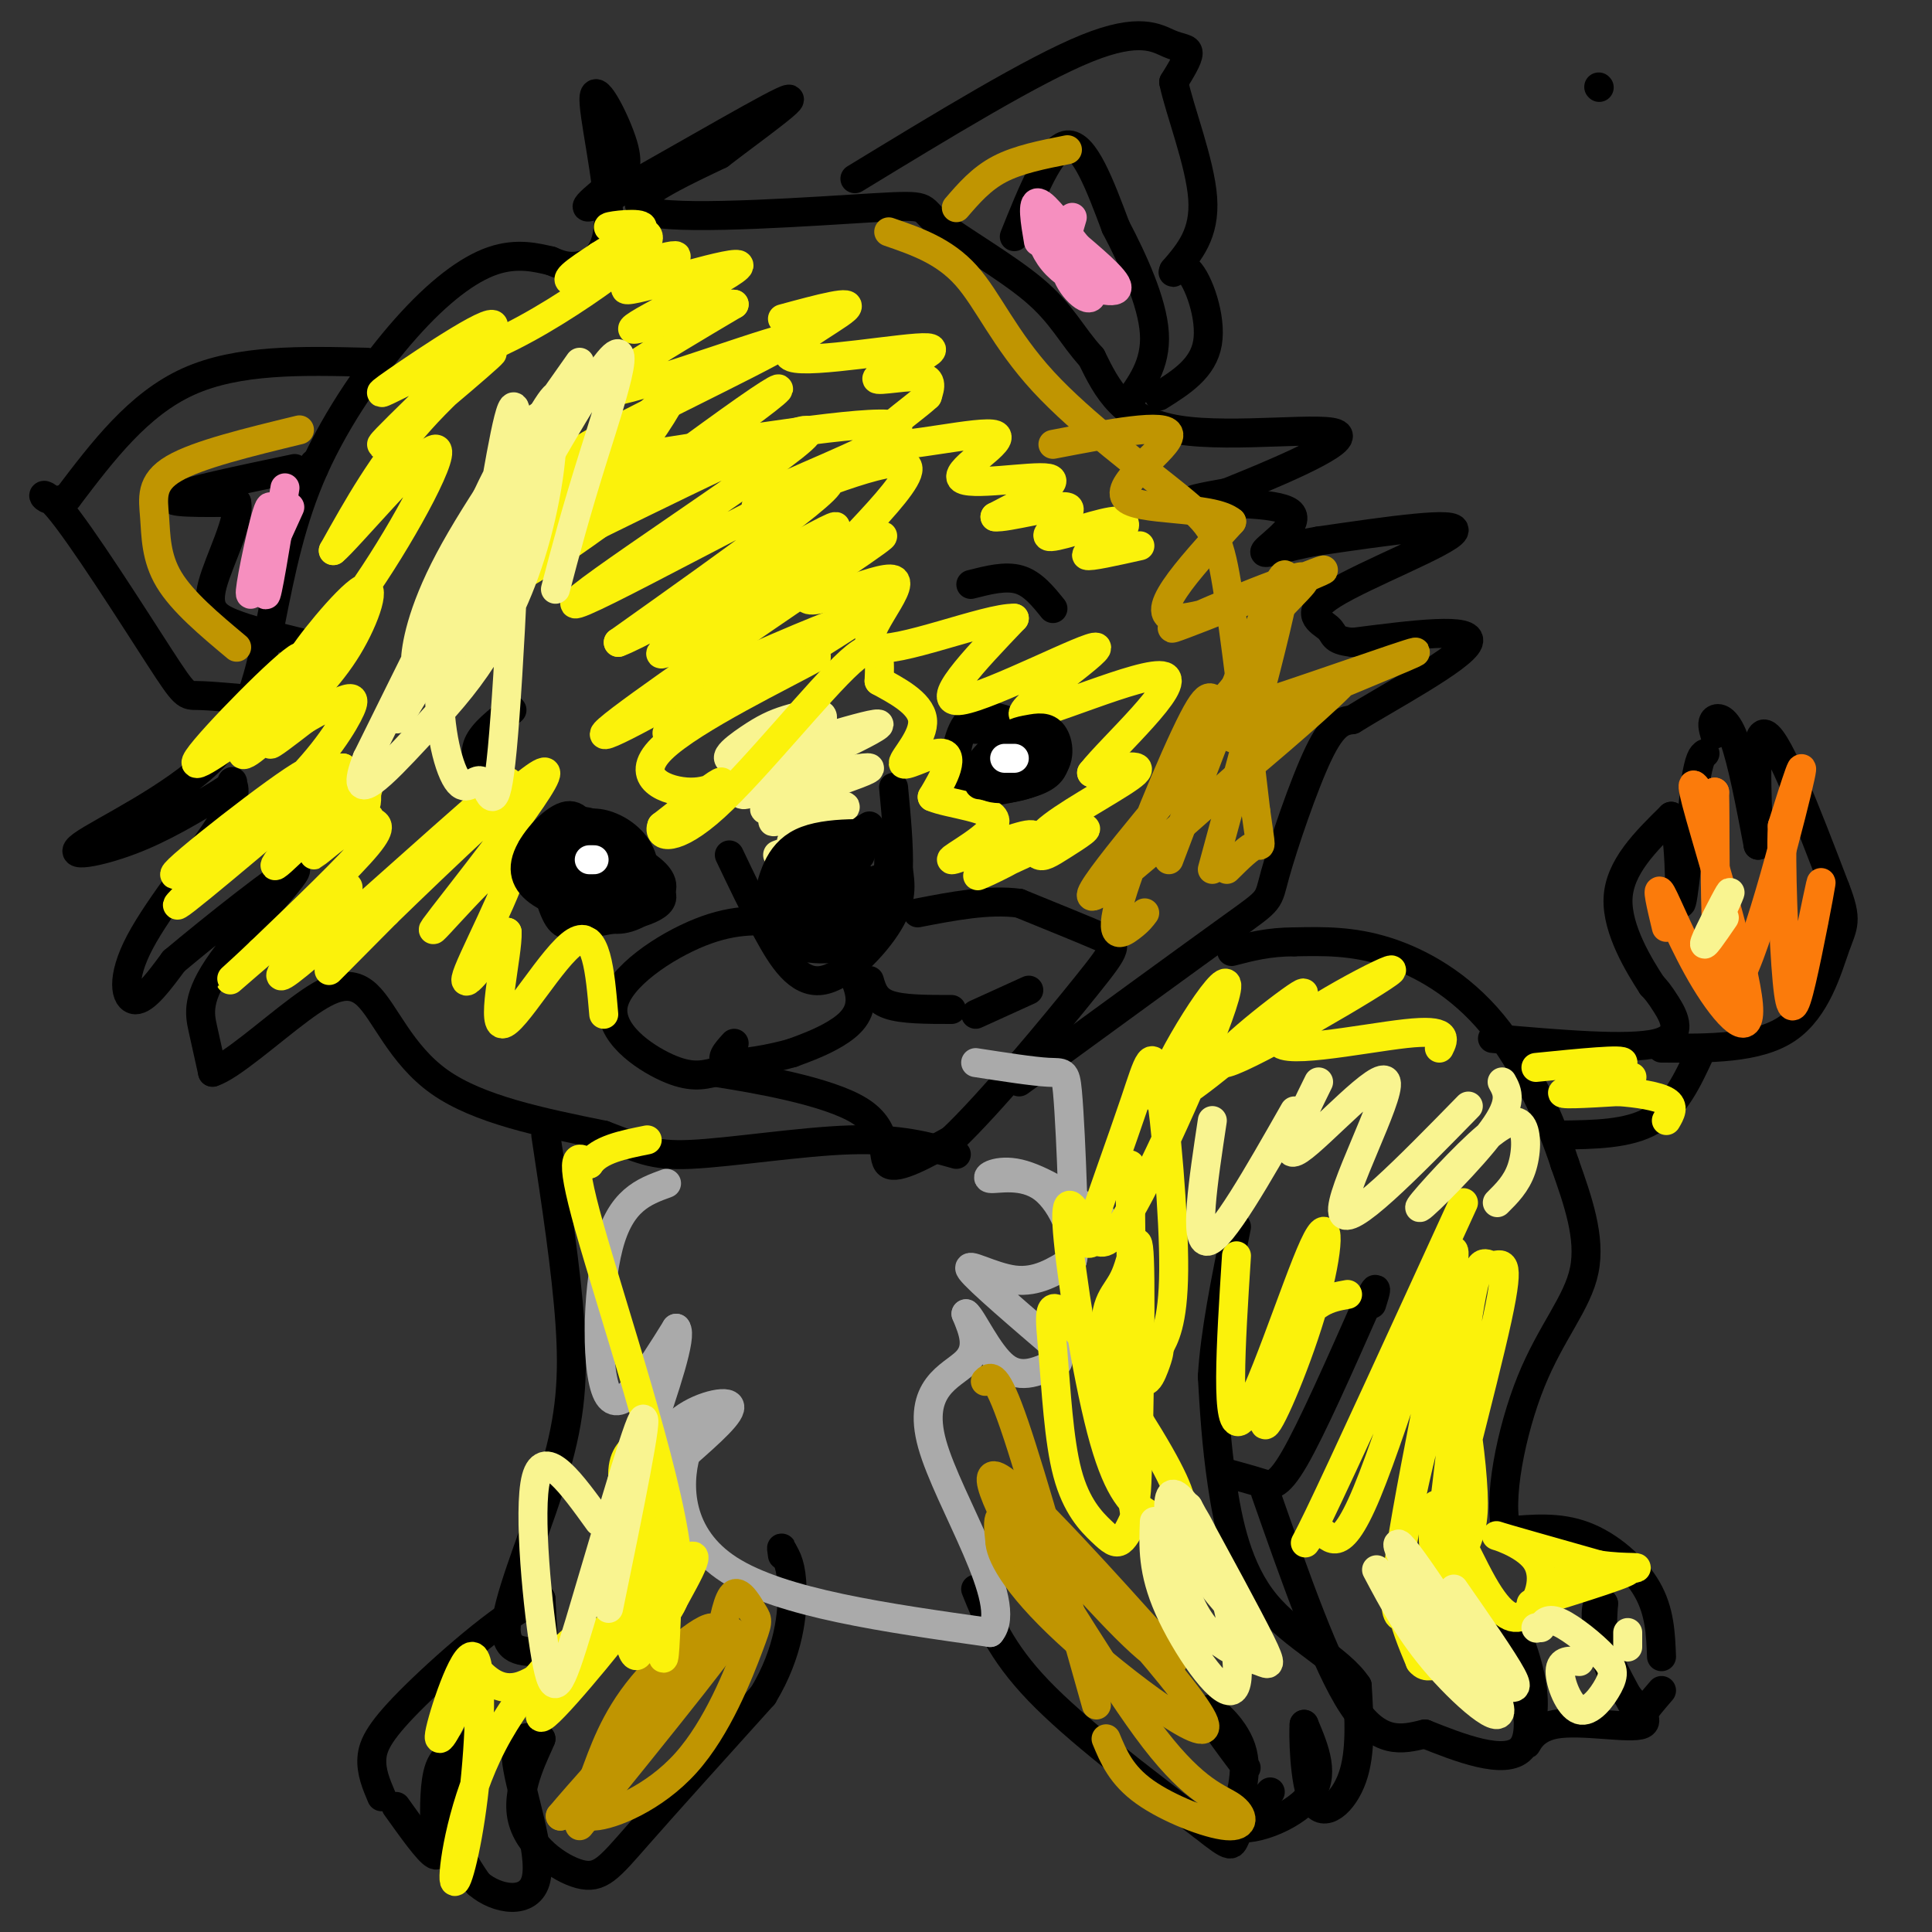 <svg viewBox='0 0 400 400' version='1.1' xmlns='http://www.w3.org/2000/svg' xmlns:xlink='http://www.w3.org/1999/xlink'><rect x="0" y="0" width="400" height="400" fill="#333333" stroke="none"/><g fill='none' stroke='#F9F490' stroke-width='6' stroke-linecap='round' stroke-linejoin='round'><path d='M161,177c5.474,-2.045 10.947,-4.089 10,-4c-0.947,0.089 -8.316,2.313 -7,1c1.316,-1.313 11.316,-6.161 11,-7c-0.316,-0.839 -10.947,2.332 -14,3c-3.053,0.668 1.474,-1.166 6,-3'/><path d='M167,167c2.739,-0.905 6.587,-1.669 3,-1c-3.587,0.669 -14.607,2.770 -11,1c3.607,-1.770 21.843,-7.413 21,-8c-0.843,-0.587 -20.765,3.880 -24,4c-3.235,0.120 10.219,-4.109 14,-5c3.781,-0.891 -2.109,1.554 -8,4'/><path d='M162,162c-4.607,1.761 -12.123,4.165 -6,1c6.123,-3.165 25.885,-11.898 26,-13c0.115,-1.102 -19.417,5.429 -27,7c-7.583,1.571 -3.218,-1.816 0,-4c3.218,-2.184 5.290,-3.165 8,-4c2.710,-0.835 6.060,-1.524 7,-1c0.940,0.524 -0.530,2.262 -2,4'/></g>
<g fill='none' stroke='#000000' stroke-width='6' stroke-linecap='round' stroke-linejoin='round'><path d='M151,177c2.542,5.339 5.083,10.679 8,16c2.917,5.321 6.208,10.625 11,10c4.792,-0.625 11.083,-7.179 14,-12c2.917,-4.821 2.458,-7.911 2,-11'/><path d='M186,180c0.167,-4.667 -0.417,-10.833 -1,-17'/><path d='M159,186c1.222,-4.956 2.444,-9.911 8,-12c5.556,-2.089 15.444,-1.311 18,-1c2.556,0.311 -2.222,0.156 -7,0'/><path d='M178,173c-0.833,-0.333 0.583,-1.167 2,-2'/><path d='M178,176c-8.952,4.429 -17.905,8.857 -16,8c1.905,-0.857 14.667,-7.000 16,-7c1.333,0.000 -8.762,6.143 -10,8c-1.238,1.857 6.381,-0.571 14,-3'/><path d='M182,182c-1.629,1.548 -12.702,6.918 -14,8c-1.298,1.082 7.178,-2.122 7,-1c-0.178,1.122 -9.009,6.571 -8,7c1.009,0.429 11.860,-4.163 14,-5c2.140,-0.837 -4.430,2.082 -11,5'/><path d='M170,196c-1.333,0.667 0.833,-0.167 3,-1'/><path d='M170,191c3.733,5.533 7.467,11.067 8,15c0.533,3.933 -2.133,6.267 -5,8c-2.867,1.733 -5.933,2.867 -9,4'/><path d='M164,218c-4.333,1.244 -10.667,2.356 -13,2c-2.333,-0.356 -0.667,-2.178 1,-4'/><path d='M180,203c0.583,2.000 1.167,4.000 4,5c2.833,1.000 7.917,1.000 13,1'/><path d='M202,210c0.000,0.000 11.000,-5.000 11,-5'/><path d='M163,191c-5.304,-0.470 -10.607,-0.940 -18,2c-7.393,2.940 -16.875,9.292 -18,15c-1.125,5.708 6.107,10.774 11,13c4.893,2.226 7.446,1.613 10,1'/><path d='M148,222c8.131,1.250 23.458,3.875 30,8c6.542,4.125 4.298,9.750 6,11c1.702,1.250 7.351,-1.875 13,-5'/><path d='M197,236c7.964,-7.500 21.375,-23.750 28,-32c6.625,-8.250 6.464,-8.500 3,-10c-3.464,-1.500 -10.232,-4.250 -17,-7'/><path d='M211,187c-6.333,-0.833 -13.667,0.583 -21,2'/><path d='M208,149c-3.000,-0.888 -6.000,-1.776 -8,1c-2.000,2.776 -3.000,9.216 -1,12c2.000,2.784 7.000,1.911 11,1c4.000,-0.911 7.000,-1.861 8,-4c1.000,-2.139 -0.000,-5.468 -2,-7c-2.000,-1.532 -5.000,-1.266 -8,-1'/><path d='M208,151c-2.333,-0.167 -4.167,-0.083 -6,0'/><path d='M125,172c-1.289,-1.009 -2.578,-2.018 -5,-2c-2.422,0.018 -5.978,1.063 -7,5c-1.022,3.937 0.489,10.767 2,14c1.511,3.233 3.022,2.871 8,2c4.978,-0.871 13.422,-2.249 14,-5c0.578,-2.751 -6.711,-6.876 -14,-11'/><path d='M123,175c-2.667,-2.167 -2.333,-2.083 -2,-2'/><path d='M106,147c-3.000,2.333 -6.000,4.667 -7,7c-1.000,2.333 0.000,4.667 1,7'/><path d='M201,121c3.583,-0.917 7.167,-1.833 10,-1c2.833,0.833 4.917,3.417 7,6'/><path d='M211,224c17.804,-12.982 35.607,-25.964 44,-32c8.393,-6.036 7.375,-5.125 9,-11c1.625,-5.875 5.893,-18.536 9,-25c3.107,-6.464 5.054,-6.732 7,-7'/><path d='M280,149c7.489,-4.644 22.711,-12.756 24,-16c1.289,-3.244 -11.356,-1.622 -24,0'/><path d='M280,133c-4.418,-0.469 -3.463,-1.641 -5,-3c-1.537,-1.359 -5.568,-2.904 1,-7c6.568,-4.096 23.734,-10.742 25,-13c1.266,-2.258 -13.367,-0.129 -28,2'/><path d='M273,112c-7.448,1.222 -12.069,3.276 -11,2c1.069,-1.276 7.826,-5.882 5,-8c-2.826,-2.118 -15.236,-1.748 -19,-2c-3.764,-0.252 1.118,-1.126 6,-2'/><path d='M254,102c7.881,-3.143 24.583,-10.000 23,-12c-1.583,-2.000 -21.452,0.857 -33,-1c-11.548,-1.857 -14.774,-8.429 -18,-15'/><path d='M226,74c-4.291,-4.705 -6.020,-8.968 -12,-14c-5.980,-5.032 -16.211,-10.833 -20,-14c-3.789,-3.167 -1.135,-3.699 -13,-3c-11.865,0.699 -38.247,2.628 -46,1c-7.753,-1.628 3.124,-6.814 14,-12'/><path d='M149,32c7.274,-5.583 18.458,-13.542 13,-11c-5.458,2.542 -27.560,15.583 -36,20c-8.440,4.417 -3.220,0.208 2,-4'/><path d='M128,37c0.969,-1.235 2.392,-2.323 1,-7c-1.392,-4.677 -5.600,-12.944 -6,-10c-0.400,2.944 3.008,17.100 3,25c-0.008,7.900 -3.431,9.543 -6,10c-2.569,0.457 -4.285,-0.271 -6,-1'/><path d='M114,54c-2.829,-0.643 -6.903,-1.750 -12,0c-5.097,1.750 -11.219,6.356 -18,14c-6.781,7.644 -14.223,18.327 -19,29c-4.777,10.673 -6.888,21.337 -9,32'/><path d='M56,129c-2.375,10.217 -3.812,19.759 -12,28c-8.188,8.241 -23.128,15.180 -27,18c-3.872,2.820 3.322,1.520 10,-1c6.678,-2.520 12.839,-6.260 19,-10'/><path d='M46,164c3.249,-2.138 1.871,-2.482 2,-2c0.129,0.482 1.767,1.789 -2,8c-3.767,6.211 -12.937,17.326 -17,25c-4.063,7.674 -3.018,11.907 -1,12c2.018,0.093 5.009,-3.953 8,-8'/><path d='M36,199c7.738,-6.498 23.085,-18.742 25,-19c1.915,-0.258 -9.600,11.469 -15,19c-5.400,7.531 -4.686,10.866 -4,14c0.686,3.134 1.343,6.067 2,9'/><path d='M44,222c3.668,-1.118 11.839,-8.413 18,-13c6.161,-4.587 10.313,-6.466 14,-3c3.687,3.466 6.911,12.276 15,18c8.089,5.724 21.045,8.362 34,11'/><path d='M125,235c7.631,2.821 9.708,4.375 18,4c8.292,-0.375 22.798,-2.679 33,-3c10.202,-0.321 16.101,1.339 22,3'/><path d='M76,75c-13.333,-0.333 -26.667,-0.667 -37,4c-10.333,4.667 -17.667,14.333 -25,24'/><path d='M14,103c-5.507,2.411 -6.775,-3.560 -2,2c4.775,5.560 15.593,22.651 21,31c5.407,8.349 5.402,7.957 8,8c2.598,0.043 7.799,0.522 13,1'/><path d='M65,96c0.000,0.000 0.000,1.000 0,1'/><path d='M61,97c-11.500,2.417 -23.000,4.833 -25,6c-2.000,1.167 5.500,1.083 13,1'/><path d='M49,104c0.810,3.571 -3.667,12.000 -5,17c-1.333,5.000 0.476,6.571 4,8c3.524,1.429 8.762,2.714 14,4'/><path d='M177,37c18.500,-11.274 37.000,-22.548 48,-27c11.000,-4.452 14.500,-2.083 17,-1c2.500,1.083 4.000,0.881 4,2c-0.000,1.119 -1.500,3.560 -3,6'/><path d='M243,17c1.133,5.600 5.467,16.600 6,24c0.533,7.400 -2.733,11.200 -6,15'/><path d='M243,56c-0.607,1.560 0.875,-2.042 3,0c2.125,2.042 4.893,9.726 4,15c-0.893,5.274 -5.446,8.137 -10,11'/><path d='M210,49c3.750,-9.333 7.500,-18.667 11,-19c3.500,-0.333 6.750,8.333 10,17'/><path d='M231,47c3.600,6.867 7.600,15.533 8,22c0.400,6.467 -2.800,10.733 -6,15'/><path d='M113,235c2.119,13.970 4.238,27.940 5,39c0.762,11.060 0.167,19.208 -3,30c-3.167,10.792 -8.905,24.226 -10,31c-1.095,6.774 2.452,6.887 6,7'/><path d='M111,342c2.380,1.022 5.329,0.078 7,1c1.671,0.922 2.065,3.710 1,5c-1.065,1.290 -3.590,1.083 -5,-2c-1.410,-3.083 -1.705,-9.041 -2,-15'/><path d='M112,331c-5.631,1.524 -18.708,12.833 -26,20c-7.292,7.167 -8.798,10.190 -9,13c-0.202,2.810 0.899,5.405 2,8'/><path d='M82,374c3.333,4.667 6.667,9.333 8,10c1.333,0.667 0.667,-2.667 0,-6'/><path d='M90,378c-0.044,-3.422 -0.156,-8.978 1,-12c1.156,-3.022 3.578,-3.511 6,-4'/><path d='M97,362c1.738,-2.143 3.083,-5.500 2,-3c-1.083,2.500 -4.595,10.857 -5,17c-0.405,6.143 2.298,10.071 5,14'/><path d='M99,390c3.786,3.310 10.750,4.583 12,-1c1.250,-5.583 -3.214,-18.024 -4,-24c-0.786,-5.976 2.107,-5.488 5,-5'/><path d='M112,360c-0.751,2.088 -5.129,9.807 -4,16c1.129,6.193 7.766,10.860 12,12c4.234,1.140 6.067,-1.246 12,-8c5.933,-6.754 15.967,-17.877 26,-29'/><path d='M158,351c5.467,-9.044 6.133,-17.156 6,-22c-0.133,-4.844 -1.067,-6.422 -2,-8'/><path d='M162,321c-0.333,-1.167 -0.167,-0.083 0,1'/><path d='M202,329c2.583,6.417 5.167,12.833 13,21c7.833,8.167 20.917,18.083 34,28'/><path d='M249,378c6.533,5.200 5.867,4.200 7,2c1.133,-2.200 4.067,-5.600 7,-9'/><path d='M258,366c-4.200,-5.600 -8.400,-11.200 -8,-12c0.400,-0.800 5.400,3.200 7,8c1.600,4.800 -0.200,10.400 -2,16'/><path d='M255,378c3.289,1.822 12.511,-1.622 16,-6c3.489,-4.378 1.244,-9.689 -1,-15'/><path d='M270,357c-0.167,1.369 -0.083,12.292 2,16c2.083,3.708 6.167,0.202 8,-5c1.833,-5.202 1.417,-12.101 1,-19'/><path d='M281,349c-3.631,-5.560 -13.208,-9.958 -19,-17c-5.792,-7.042 -7.798,-16.726 -9,-25c-1.202,-8.274 -1.601,-15.137 -2,-22'/><path d='M251,285c0.500,-8.833 2.750,-19.917 5,-31'/><path d='M254,305c2.511,0.689 5.022,1.378 7,2c1.978,0.622 3.422,1.178 7,-5c3.578,-6.178 9.289,-19.089 15,-32'/><path d='M283,270c2.667,-5.333 1.833,-2.667 1,0'/><path d='M262,309c6.250,17.833 12.500,35.667 18,44c5.500,8.333 10.250,7.167 15,6'/><path d='M295,359c6.911,2.756 16.689,6.644 20,3c3.311,-3.644 0.156,-14.822 -3,-26'/><path d='M312,336c0.689,-1.956 3.911,6.156 5,12c1.089,5.844 0.044,9.422 -1,13'/><path d='M316,361c0.024,0.994 0.584,-3.022 6,-4c5.416,-0.978 15.689,1.083 18,0c2.311,-1.083 -3.340,-5.309 -6,-10c-2.660,-4.691 -2.330,-9.845 -2,-15'/><path d='M332,332c-0.941,-1.823 -2.293,1.120 -1,6c1.293,4.880 5.233,11.699 7,15c1.767,3.301 1.362,3.086 2,2c0.638,-1.086 2.319,-3.043 4,-5'/><path d='M344,343c-0.178,-4.711 -0.356,-9.422 -3,-14c-2.644,-4.578 -7.756,-9.022 -13,-11c-5.244,-1.978 -10.622,-1.489 -16,-1'/><path d='M312,317c-2.048,-6.060 0.833,-20.708 5,-31c4.167,-10.292 9.619,-16.226 11,-23c1.381,-6.774 -1.310,-14.387 -4,-22'/><path d='M324,241c-2.929,-9.095 -8.250,-20.833 -15,-29c-6.750,-8.167 -14.929,-12.762 -22,-15c-7.071,-2.238 -13.036,-2.119 -19,-2'/><path d='M268,195c-5.333,0.000 -9.167,1.000 -13,2'/><path d='M309,215c14.067,1.222 28.133,2.444 34,1c5.867,-1.444 3.533,-5.556 2,-8c-1.533,-2.444 -2.267,-3.222 -3,-4'/><path d='M342,204c-2.511,-3.867 -7.289,-11.533 -7,-18c0.289,-6.467 5.644,-11.733 11,-17'/><path d='M346,169c2.022,2.467 1.578,17.133 2,18c0.422,0.867 1.711,-12.067 3,-25'/><path d='M351,162c0.833,-5.167 1.417,-5.583 2,-6'/><path d='M355,152c-0.333,-1.222 -0.667,-2.444 0,-3c0.667,-0.556 2.333,-0.444 4,4c1.667,4.444 3.333,13.222 5,22'/><path d='M364,175c0.333,-3.111 -1.333,-21.889 1,-23c2.333,-1.111 8.667,15.444 15,32'/><path d='M380,184c2.607,6.702 1.625,7.458 0,12c-1.625,4.542 -3.893,12.869 -10,17c-6.107,4.131 -16.054,4.065 -26,4'/><path d='M352,218c-2.583,5.583 -5.167,11.167 -10,14c-4.833,2.833 -11.917,2.917 -19,3'/></g>
<g fill='none' stroke='#AAAAAA' stroke-width='6' stroke-linecap='round' stroke-linejoin='round'><path d='M138,245c-4.756,1.733 -9.511,3.467 -12,13c-2.489,9.533 -2.711,26.867 0,31c2.711,4.133 8.356,-4.933 14,-14'/><path d='M140,275c1.333,1.500 -2.333,12.250 -6,23'/><path d='M133,305c-0.321,1.209 -0.641,2.418 0,3c0.641,0.582 2.244,0.537 3,-2c0.756,-2.537 0.665,-7.568 4,-11c3.335,-3.432 10.096,-5.266 11,-4c0.904,1.266 -4.048,5.633 -9,10'/><path d='M142,301c-1.800,6.311 -1.800,17.089 9,24c10.800,6.911 32.400,9.956 54,13'/><path d='M205,338c5.226,-5.917 -8.708,-27.208 -12,-39c-3.292,-11.792 4.060,-14.083 7,-17c2.940,-2.917 1.470,-6.458 0,-10'/><path d='M200,272c1.289,0.933 4.511,8.267 8,11c3.489,2.733 7.244,0.867 11,-1'/><path d='M220,280c-8.756,-7.489 -17.511,-14.978 -19,-17c-1.489,-2.022 4.289,1.422 9,2c4.711,0.578 8.356,-1.711 12,-4'/><path d='M222,261c1.206,-3.939 -1.780,-11.788 -6,-15c-4.220,-3.212 -9.675,-1.788 -11,-2c-1.325,-0.212 1.478,-2.061 6,-1c4.522,1.061 10.761,5.030 17,9'/><path d='M228,252c1.833,1.524 -2.083,0.834 -4,0c-1.917,-0.834 -1.833,-1.811 -2,-7c-0.167,-5.189 -0.583,-14.589 -1,-19c-0.417,-4.411 -0.833,-3.832 -4,-4c-3.167,-0.168 -9.083,-1.084 -15,-2'/></g>
<g fill='none' stroke='#FBF20B' stroke-width='6' stroke-linecap='round' stroke-linejoin='round'><path d='M121,97c-10.652,12.220 -21.304,24.439 -21,26c0.304,1.561 11.565,-7.538 20,-16c8.435,-8.462 14.044,-16.289 17,-21c2.956,-4.711 3.257,-6.307 -6,3c-9.257,9.307 -28.074,29.516 -26,31c2.074,1.484 25.037,-15.758 48,-33'/><path d='M153,87c9.822,-7.089 10.378,-8.311 4,-4c-6.378,4.311 -19.689,14.156 -33,24'/><path d='M123,109c25.256,-12.393 50.512,-24.786 43,-18c-7.512,6.786 -47.792,32.750 -47,34c0.792,1.250 42.655,-22.214 51,-25c8.345,-2.786 -16.827,15.107 -42,33'/><path d='M128,133c6.463,-2.217 43.621,-24.260 45,-24c1.379,0.260 -33.020,22.824 -36,26c-2.980,3.176 25.459,-13.035 38,-20c12.541,-6.965 9.184,-4.683 -5,5c-14.184,9.683 -39.195,26.767 -44,31c-4.805,4.233 10.598,-4.383 26,-13'/><path d='M152,138c11.548,-5.243 27.419,-11.849 23,-9c-4.419,2.849 -29.129,15.153 -26,13c3.129,-2.153 34.096,-18.763 33,-17c-1.096,1.763 -34.257,21.898 -42,26c-7.743,4.102 9.930,-7.828 19,-13c9.070,-5.172 9.535,-3.586 10,-2'/><path d='M169,136c-5.930,3.388 -25.754,12.856 -32,19c-6.246,6.144 1.088,8.962 6,9c4.912,0.038 7.404,-2.703 6,-2c-1.404,0.703 -6.702,4.852 -12,9'/><path d='M137,171c-0.964,2.321 2.625,3.625 11,-4c8.375,-7.625 21.536,-24.179 28,-30c6.464,-5.821 6.232,-0.911 6,4'/><path d='M182,141c3.312,1.844 8.592,4.456 9,8c0.408,3.544 -4.056,8.022 -4,9c0.056,0.978 4.630,-1.544 7,-2c2.370,-0.456 2.534,1.156 2,3c-0.534,1.844 -1.767,3.922 -3,6'/><path d='M193,165c3.268,1.483 12.938,2.191 13,5c0.062,2.809 -9.483,7.718 -9,8c0.483,0.282 10.995,-4.062 15,-5c4.005,-0.938 1.502,1.531 -1,4'/><path d='M211,177c-3.210,2.107 -10.734,5.376 -8,4c2.734,-1.376 15.727,-7.397 20,-9c4.273,-1.603 -0.173,1.211 -3,3c-2.827,1.789 -4.036,2.552 -5,2c-0.964,-0.552 -1.683,-2.418 3,-6c4.683,-3.582 14.766,-8.881 17,-11c2.234,-2.119 -3.383,-1.060 -9,0'/><path d='M226,160c4.138,-5.304 18.982,-18.565 15,-20c-3.982,-1.435 -26.789,8.956 -29,8c-2.211,-0.956 16.174,-13.257 15,-14c-1.174,-0.743 -21.907,10.074 -28,11c-6.093,0.926 2.453,-8.037 11,-17'/><path d='M210,128c-5.527,-0.250 -24.843,7.623 -29,6c-4.157,-1.623 6.845,-12.744 4,-14c-2.845,-1.256 -19.536,7.354 -18,3c1.536,-4.354 21.298,-21.672 21,-26c-0.298,-4.328 -20.657,4.335 -28,7c-7.343,2.665 -1.672,-0.667 4,-4'/><path d='M164,100c8.009,-3.642 26.030,-10.746 21,-12c-5.030,-1.254 -33.113,3.341 -50,6c-16.887,2.659 -22.578,3.383 -11,-3c11.578,-6.383 40.425,-19.872 40,-21c-0.425,-1.128 -30.121,10.106 -37,11c-6.879,0.894 9.061,-8.553 25,-18'/><path d='M152,63c-2.665,-0.745 -21.829,6.394 -21,5c0.829,-1.394 21.650,-11.321 22,-13c0.350,-1.679 -19.772,4.890 -23,5c-3.228,0.110 10.439,-6.240 10,-7c-0.439,-0.760 -14.982,4.068 -20,5c-5.018,0.932 -0.509,-2.034 4,-5'/><path d='M124,53c3.190,-2.129 9.166,-4.950 9,-6c-0.166,-1.050 -6.473,-0.328 -7,0c-0.527,0.328 4.725,0.263 7,1c2.275,0.737 1.574,2.275 -3,6c-4.574,3.725 -13.021,9.636 -21,14c-7.979,4.364 -15.489,7.182 -23,10'/><path d='M86,78c-6.160,2.918 -10.058,5.214 -4,1c6.058,-4.214 22.074,-14.939 20,-11c-2.074,3.939 -22.236,22.540 -23,24c-0.764,1.460 17.871,-14.222 22,-18c4.129,-3.778 -6.249,4.349 -14,13c-7.751,8.651 -12.876,17.825 -18,27'/><path d='M69,114c2.537,-1.943 17.880,-20.302 21,-21c3.120,-0.698 -5.982,16.263 -14,28c-8.018,11.737 -14.953,18.249 -14,16c0.953,-2.249 9.795,-13.259 13,-15c3.205,-1.741 0.773,5.788 -3,12c-3.773,6.212 -8.886,11.106 -14,16'/><path d='M58,150c-4.811,4.845 -9.838,8.958 -7,4c2.838,-4.958 13.542,-18.987 11,-18c-2.542,0.987 -18.330,16.991 -21,21c-2.670,4.009 7.779,-3.977 14,-8c6.221,-4.023 8.213,-4.083 7,-2c-1.213,2.083 -5.632,6.309 -6,7c-0.368,0.691 3.316,-2.155 7,-5'/><path d='M63,149c2.699,-1.643 5.945,-3.249 8,-4c2.055,-0.751 2.918,-0.647 1,3c-1.918,3.647 -6.616,10.836 -16,19c-9.384,8.164 -23.453,17.302 -19,13c4.453,-4.302 27.430,-22.043 27,-20c-0.430,2.043 -24.266,23.869 -27,27c-2.734,3.131 15.633,-12.435 34,-28'/><path d='M71,159c1.162,1.098 -12.932,17.844 -14,20c-1.068,2.156 10.892,-10.279 16,-15c5.108,-4.721 3.365,-1.727 3,0c-0.365,1.727 0.647,2.188 -2,5c-2.647,2.812 -8.952,7.974 -9,8c-0.048,0.026 6.162,-5.086 9,-7c2.838,-1.914 2.302,-0.631 3,0c0.698,0.631 2.628,0.609 -1,5c-3.628,4.391 -12.814,13.196 -22,22'/><path d='M54,197c-5.788,5.542 -9.258,8.397 -3,3c6.258,-5.397 22.243,-19.046 21,-16c-1.243,3.046 -19.715,22.785 -12,17c7.715,-5.785 41.615,-37.096 45,-39c3.385,-1.904 -23.747,25.599 -33,35c-9.253,9.401 -0.626,0.701 8,-8'/><path d='M80,189c10.413,-10.101 32.445,-31.353 33,-29c0.555,2.353 -20.367,28.311 -23,32c-2.633,3.689 13.022,-14.891 16,-15c2.978,-0.109 -6.721,18.255 -9,24c-2.279,5.745 2.860,-1.127 8,-8'/><path d='M105,193c0.190,4.250 -3.333,18.875 -1,19c2.333,0.125 10.524,-14.250 15,-17c4.476,-2.750 5.238,6.125 6,15'/><path d='M162,66c7.687,-2.089 15.374,-4.178 13,-2c-2.374,2.178 -14.810,8.622 -11,10c3.810,1.378 23.867,-2.311 28,-2c4.133,0.311 -7.656,4.622 -10,6c-2.344,1.378 4.759,-0.178 8,0c3.241,0.178 2.621,2.089 2,4'/><path d='M192,82c-3.325,3.158 -12.637,9.053 -9,10c3.637,0.947 20.222,-3.056 23,-2c2.778,1.056 -8.252,7.169 -7,9c1.252,1.831 14.786,-0.620 18,0c3.214,0.620 -3.893,4.310 -11,8'/><path d='M206,107c2.136,0.364 12.977,-2.727 15,-2c2.023,0.727 -4.770,5.272 -4,6c0.770,0.728 9.103,-2.362 13,-3c3.897,-0.638 3.357,1.174 1,3c-2.357,1.826 -6.531,3.664 -6,4c0.531,0.336 5.765,-0.832 11,-2'/></g>
<g fill='none' stroke='#C09501' stroke-width='6' stroke-linecap='round' stroke-linejoin='round'><path d='M184,48c5.729,1.971 11.458,3.943 16,9c4.542,5.057 7.898,13.201 16,22c8.102,8.799 20.951,18.254 28,24c7.049,5.746 8.300,7.785 10,18c1.700,10.215 3.850,28.608 6,47'/><path d='M260,168c1.200,8.644 1.200,6.756 0,7c-1.200,0.244 -3.600,2.622 -6,5'/><path d='M251,180c8.250,-30.333 16.500,-60.667 15,-61c-1.500,-0.333 -12.750,29.333 -24,59'/><path d='M237,189c-0.616,0.838 -1.232,1.675 -3,3c-1.768,1.325 -4.688,3.137 -2,-6c2.688,-9.137 10.983,-29.222 15,-37c4.017,-7.778 3.757,-3.250 6,-3c2.243,0.250 6.988,-3.779 0,5c-6.988,8.779 -25.711,30.365 -27,34c-1.289,3.635 14.855,-10.683 31,-25'/><path d='M257,160c10.809,-9.043 22.332,-19.150 22,-20c-0.332,-0.850 -12.517,7.558 -19,11c-6.483,3.442 -7.262,1.917 3,-3c10.262,-4.917 31.565,-13.225 30,-13c-1.565,0.225 -25.998,8.984 -36,12c-10.002,3.016 -5.572,0.290 -2,-4c3.572,-4.290 6.286,-10.145 9,-16'/><path d='M264,127c4.169,-4.922 10.092,-9.228 3,-7c-7.092,2.228 -27.200,10.989 -24,10c3.200,-0.989 29.708,-11.728 31,-12c1.292,-0.272 -22.631,9.922 -30,10c-7.369,0.078 1.815,-9.961 11,-20'/><path d='M255,108c-4.095,-3.429 -19.833,-2.000 -22,-5c-2.167,-3.000 9.238,-10.429 9,-13c-0.238,-2.571 -12.119,-0.286 -24,2'/><path d='M62,89c-10.530,2.554 -21.060,5.107 -26,8c-4.940,2.893 -4.292,6.125 -4,10c0.292,3.875 0.226,8.393 3,13c2.774,4.607 8.387,9.304 14,14'/><path d='M198,43c2.583,-3.000 5.167,-6.000 9,-8c3.833,-2.000 8.917,-3.000 14,-4'/><path d='M204,286c1.083,-1.083 2.167,-2.167 6,9c3.833,11.167 10.417,34.583 17,58'/><path d='M229,360c1.561,3.761 3.121,7.522 8,11c4.879,3.478 13.075,6.672 17,7c3.925,0.328 3.578,-2.211 1,-4c-2.578,-1.789 -7.386,-2.828 -16,-14c-8.614,-11.172 -21.032,-32.478 -27,-41c-5.968,-8.522 -5.484,-4.261 -5,0'/><path d='M207,319c0.018,2.415 2.561,8.453 14,19c11.439,10.547 31.772,25.602 28,18c-3.772,-7.602 -31.650,-37.862 -37,-43c-5.350,-5.138 11.829,14.848 21,24c9.171,9.152 10.335,7.472 10,6c-0.335,-1.472 -2.167,-2.736 -4,-4'/><path d='M239,339c-8.178,-9.067 -26.622,-29.733 -32,-33c-5.378,-3.267 2.311,10.867 10,25'/><path d='M149,340c0.850,-4.636 1.699,-9.272 3,-10c1.301,-0.728 3.052,2.451 4,4c0.948,1.549 1.091,1.469 -1,7c-2.091,5.531 -6.418,16.675 -13,24c-6.582,7.325 -15.419,10.833 -19,11c-3.581,0.167 -1.907,-3.005 0,-8c1.907,-4.995 4.047,-11.813 10,-19c5.953,-7.187 15.718,-14.743 15,-11c-0.718,3.743 -11.919,18.784 -19,27c-7.081,8.216 -10.040,9.608 -13,11'/><path d='M116,376c7.133,-8.511 31.467,-35.289 35,-38c3.533,-2.711 -13.733,18.644 -31,40'/></g>
<g fill='none' stroke='#FBF20B' stroke-width='6' stroke-linecap='round' stroke-linejoin='round'><path d='M132,299c-1.746,1.476 -3.492,2.953 -3,8c0.492,5.047 3.221,13.666 4,22c0.779,8.334 -0.391,16.385 -2,13c-1.609,-3.385 -3.658,-18.206 -3,-29c0.658,-10.794 4.023,-17.560 6,-10c1.977,7.560 2.565,29.446 3,37c0.435,7.554 0.718,0.777 1,-6'/><path d='M138,334c2.607,-5.073 8.625,-14.757 4,-11c-4.625,3.757 -19.894,20.954 -25,26c-5.106,5.046 -0.049,-2.060 6,-9c6.049,-6.940 13.090,-13.715 10,-9c-3.090,4.715 -16.311,20.918 -20,24c-3.689,3.082 2.156,-6.959 8,-17'/><path d='M121,338c-2.525,0.751 -12.836,11.127 -19,23c-6.164,11.873 -8.179,25.242 -8,28c0.179,2.758 2.553,-5.096 4,-17c1.447,-11.904 1.966,-27.859 0,-29c-1.966,-1.141 -6.419,12.531 -7,16c-0.581,3.469 2.709,-3.266 6,-10'/><path d='M97,349c1.067,-2.587 0.734,-4.055 2,-3c1.266,1.055 4.132,4.634 9,3c4.868,-1.634 11.738,-8.479 19,-11c7.262,-2.521 14.917,-0.717 13,-17c-1.917,-16.283 -13.405,-50.652 -18,-67c-4.595,-16.348 -2.298,-14.674 0,-13'/><path d='M122,241c2.000,-3.000 7.000,-4.000 12,-5'/><path d='M224,253c-1.843,-3.302 -3.685,-6.604 -3,2c0.685,8.604 3.899,29.114 7,41c3.101,11.886 6.091,15.149 9,17c2.909,1.851 5.737,2.291 7,1c1.263,-1.291 0.960,-4.312 -4,-13c-4.960,-8.688 -14.578,-23.042 -19,-28c-4.422,-4.958 -3.649,-0.519 -3,7c0.649,7.519 1.174,18.119 3,25c1.826,6.881 4.953,10.045 7,12c2.047,1.955 3.013,2.701 4,2c0.987,-0.701 1.993,-2.851 3,-5'/><path d='M235,314c-1.086,-8.340 -5.300,-26.691 -6,-36c-0.700,-9.309 2.114,-9.576 4,-14c1.886,-4.424 2.845,-13.006 3,1c0.155,14.006 -0.494,50.598 -1,44c-0.506,-6.598 -0.867,-56.387 -1,-66c-0.133,-9.613 -0.036,20.950 1,34c1.036,13.050 3.010,8.586 4,6c0.990,-2.586 0.995,-3.293 1,-4'/><path d='M240,279c0.974,-1.922 2.910,-4.726 3,-16c0.090,-11.274 -1.667,-31.019 -3,-39c-1.333,-7.981 -2.241,-4.197 -5,4c-2.759,8.197 -7.368,20.809 -9,26c-1.632,5.191 -0.285,2.963 1,3c1.285,0.037 2.509,2.340 9,-10c6.491,-12.340 18.247,-39.322 18,-43c-0.247,-3.678 -12.499,15.949 -14,22c-1.501,6.051 7.750,-1.475 17,-9'/><path d='M257,217c6.939,-5.105 15.788,-13.368 12,-11c-3.788,2.368 -20.211,15.367 -15,14c5.211,-1.367 32.057,-17.098 34,-19c1.943,-1.902 -21.015,10.026 -23,14c-1.985,3.974 17.004,-0.008 26,-1c8.996,-0.992 7.998,1.004 7,3'/><path d='M256,260c-1.187,18.571 -2.374,37.142 1,34c3.374,-3.142 11.307,-27.997 15,-36c3.693,-8.003 3.144,0.844 0,12c-3.144,11.156 -8.885,24.619 -10,25c-1.115,0.381 2.396,-12.320 6,-19c3.604,-6.680 7.302,-7.340 11,-8'/><path d='M303,249c-12.548,27.424 -25.095,54.849 -30,65c-4.905,10.151 -2.167,3.030 0,3c2.167,-0.030 3.763,7.031 10,-8c6.237,-15.031 17.115,-52.153 18,-50c0.885,2.153 -8.223,43.580 -11,62c-2.777,18.420 0.778,13.834 3,11c2.222,-2.834 3.111,-3.917 4,-5'/><path d='M297,327c1.978,-12.682 4.925,-41.888 7,-55c2.075,-13.112 3.280,-10.129 5,-10c1.720,0.129 3.956,-2.595 1,11c-2.956,13.595 -11.103,43.508 -13,54c-1.897,10.492 2.455,1.564 5,-4c2.545,-5.564 3.281,-7.764 3,-14c-0.281,-6.236 -1.581,-16.508 -3,-21c-1.419,-4.492 -2.958,-3.204 -5,3c-2.042,6.204 -4.588,17.324 -6,25c-1.412,7.676 -1.689,11.907 -1,16c0.689,4.093 2.345,8.046 4,12'/><path d='M294,344c1.397,1.794 2.889,0.280 4,1c1.111,0.720 1.841,3.674 1,-4c-0.841,-7.674 -3.251,-25.977 -2,-29c1.251,-3.023 6.164,9.234 10,16c3.836,6.766 6.595,8.040 9,6c2.405,-2.040 4.455,-7.395 2,-11c-2.455,-3.605 -9.416,-5.458 -8,-5c1.416,0.458 11.208,3.229 21,6'/><path d='M331,324c5.973,0.903 10.405,0.159 6,1c-4.405,0.841 -17.648,3.265 -17,3c0.648,-0.265 15.185,-3.219 17,-3c1.815,0.219 -9.093,3.609 -20,7'/><path d='M318,221c9.233,-0.930 18.466,-1.860 18,-1c-0.466,0.860 -10.630,3.509 -10,4c0.630,0.491 12.054,-1.175 12,-1c-0.054,0.175 -11.587,2.193 -14,3c-2.413,0.807 4.293,0.404 11,0'/><path d='M335,226c3.933,0.267 8.267,0.933 10,2c1.733,1.067 0.867,2.533 0,4'/></g>
<g fill='none' stroke='#FB7B0B' stroke-width='6' stroke-linecap='round' stroke-linejoin='round'><path d='M345,192c-1.089,-4.539 -2.178,-9.079 -1,-7c1.178,2.079 4.622,10.775 9,18c4.378,7.225 9.689,12.978 9,5c-0.689,-7.978 -7.378,-29.686 -10,-39c-2.622,-9.314 -1.178,-6.232 0,-5c1.178,1.232 2.089,0.616 3,0'/><path d='M355,164c0.274,11.798 -0.542,41.292 3,41c3.542,-0.292 11.440,-30.369 14,-41c2.560,-10.631 -0.220,-1.815 -3,7'/><path d='M369,171c-0.346,7.967 0.289,24.383 1,32c0.711,7.617 1.499,6.435 3,0c1.501,-6.435 3.715,-18.124 4,-20c0.285,-1.876 -1.357,6.062 -3,14'/></g>
<g fill='none' stroke='#F9F490' stroke-width='6' stroke-linecap='round' stroke-linejoin='round'><path d='M251,232c-1.917,12.667 -3.833,25.333 -1,25c2.833,-0.333 10.417,-13.667 18,-27'/><path d='M273,224c-4.149,8.435 -8.298,16.869 -4,14c4.298,-2.869 17.042,-17.042 18,-14c0.958,3.042 -9.869,23.298 -9,27c0.869,3.702 13.435,-9.149 26,-22'/><path d='M311,224c1.147,2.069 2.293,4.138 -2,10c-4.293,5.862 -14.026,15.518 -15,16c-0.974,0.482 6.811,-8.211 12,-13c5.189,-4.789 7.782,-5.674 9,-4c1.218,1.674 1.062,5.907 0,9c-1.062,3.093 -3.031,5.047 -5,7'/><path d='M124,315c-5.624,-7.809 -11.247,-15.617 -13,-9c-1.753,6.617 0.365,27.660 2,37c1.635,9.340 2.786,6.976 7,-7c4.214,-13.976 11.490,-39.565 13,-42c1.510,-2.435 -2.745,18.282 -7,39'/><path d='M239,315c-0.208,5.148 -0.416,10.297 3,18c3.416,7.703 10.455,17.961 13,17c2.545,-0.961 0.597,-13.141 -2,-22c-2.597,-8.859 -5.843,-14.396 -8,-17c-2.157,-2.604 -3.226,-2.275 -3,2c0.226,4.275 1.746,12.496 4,18c2.254,5.504 5.243,8.290 8,10c2.757,1.710 5.281,2.345 7,3c1.719,0.655 2.634,1.330 0,-4c-2.634,-5.330 -8.817,-16.665 -15,-28'/><path d='M246,312c-2.289,-2.444 -0.511,5.444 2,11c2.511,5.556 5.756,8.778 9,12'/><path d='M285,325c3.458,6.535 6.917,13.070 13,20c6.083,6.930 14.791,14.255 12,7c-2.791,-7.255 -17.082,-29.090 -20,-32c-2.918,-2.910 5.538,13.107 11,21c5.462,7.893 7.932,7.664 10,8c2.068,0.336 3.734,1.239 2,-2c-1.734,-3.239 -6.867,-10.619 -12,-18'/><path d='M318,337c0.000,0.000 0.100,0.100 0.1,0.1'/><path d='M319,337c0.740,-1.090 1.480,-2.180 4,-1c2.520,1.180 6.819,4.631 9,7c2.181,2.369 2.244,3.656 1,6c-1.244,2.344 -3.797,5.747 -6,5c-2.203,-0.747 -4.058,-5.642 -4,-8c0.058,-2.358 2.029,-2.179 4,-2'/><path d='M337,338c0.000,0.000 0.000,3.000 0,3'/><path d='M355,192c1.911,-4.178 3.822,-8.356 3,-7c-0.822,1.356 -4.378,8.244 -5,10c-0.622,1.756 1.689,-1.622 4,-5'/><path d='M171,153c-5.000,5.000 -10.000,10.000 -10,10c0.000,0.000 5.000,-5.000 10,-10'/><path d='M120,75c-10.586,14.998 -21.173,29.997 -27,41c-5.827,11.003 -6.896,18.012 -7,21c-0.104,2.988 0.756,1.956 2,3c1.244,1.044 2.874,4.166 10,-11c7.126,-15.166 19.750,-48.619 17,-47c-2.750,1.619 -20.875,38.309 -39,75'/><path d='M76,157c-4.461,11.446 3.885,2.562 10,-4c6.115,-6.562 9.999,-10.803 14,-17c4.001,-6.197 8.120,-14.351 11,-25c2.880,-10.649 4.521,-23.794 2,-25c-2.521,-1.206 -9.204,9.526 -14,21c-4.796,11.474 -7.705,23.688 -8,34c-0.295,10.312 2.023,18.722 4,21c1.977,2.278 3.612,-1.575 5,0c1.388,1.575 2.527,8.578 4,-7c1.473,-15.578 3.278,-53.737 3,-66c-0.278,-12.263 -2.639,1.368 -5,15'/><path d='M102,104c-7.475,16.617 -23.663,50.660 -19,44c4.663,-6.660 30.179,-54.024 40,-69c9.821,-14.976 3.949,2.435 0,15c-3.949,12.565 -5.974,20.282 -8,28'/></g>
<g fill='none' stroke='#F68FBF' stroke-width='6' stroke-linecap='round' stroke-linejoin='round'><path d='M59,101c-1.935,11.827 -3.869,23.655 -4,22c-0.131,-1.655 1.542,-16.792 1,-18c-0.542,-1.208 -3.298,11.512 -4,16c-0.702,4.488 0.649,0.744 2,-3'/><path d='M54,118c1.333,-2.667 3.667,-7.833 6,-13'/><path d='M222,45c-1.239,4.182 -2.478,8.364 -1,12c1.478,3.636 5.672,6.726 5,3c-0.672,-3.726 -6.211,-14.267 -9,-16c-2.789,-1.733 -2.828,5.341 1,10c3.828,4.659 11.522,6.903 13,6c1.478,-0.903 -3.261,-4.951 -8,-9'/><path d='M223,51c-3.022,-3.756 -6.578,-8.644 -8,-9c-1.422,-0.356 -0.711,3.822 0,8'/></g>
<g fill='none' stroke='#000000' stroke-width='6' stroke-linecap='round' stroke-linejoin='round'><path d='M331,18c0.000,0.000 0.100,0.100 0.1,0.1'/><path d='M122,174c-1.153,-2.916 -2.306,-5.832 -5,-5c-2.694,0.832 -6.929,5.412 -8,9c-1.071,3.588 1.023,6.183 5,8c3.977,1.817 9.836,2.857 13,2c3.164,-0.857 3.632,-3.611 4,-6c0.368,-2.389 0.638,-4.412 -2,-6c-2.638,-1.588 -8.182,-2.739 -11,-2c-2.818,0.739 -2.909,3.370 -3,6'/><path d='M115,180c-0.154,2.033 0.962,4.115 4,6c3.038,1.885 7.998,3.572 11,2c3.002,-1.572 4.047,-6.402 3,-10c-1.047,-3.598 -4.185,-5.965 -7,-7c-2.815,-1.035 -5.306,-0.740 -7,1c-1.694,1.740 -2.589,4.925 -2,8c0.589,3.075 2.663,6.041 5,8c2.337,1.959 4.937,2.912 8,2c3.063,-0.912 6.589,-3.689 7,-6c0.411,-2.311 -2.295,-4.155 -5,-6'/><path d='M132,178c-2.932,-1.816 -7.762,-3.358 -12,-3c-4.238,0.358 -7.884,2.614 -8,5c-0.116,2.386 3.298,4.903 6,6c2.702,1.097 4.692,0.776 8,0c3.308,-0.776 7.933,-2.006 7,-4c-0.933,-1.994 -7.425,-4.751 -11,-5c-3.575,-0.249 -4.232,2.010 -3,4c1.232,1.990 4.352,3.711 6,3c1.648,-0.711 1.824,-3.856 2,-7'/><path d='M127,177c-0.333,-0.333 -2.167,2.333 -4,5'/><path d='M210,154c-2.301,0.560 -4.603,1.120 -6,3c-1.397,1.880 -1.890,5.081 1,6c2.890,0.919 9.164,-0.445 12,-3c2.836,-2.555 2.235,-6.302 1,-8c-1.235,-1.698 -3.104,-1.347 -5,-1c-1.896,0.347 -3.817,0.691 -6,3c-2.183,2.309 -4.626,6.583 -3,8c1.626,1.417 7.322,-0.024 10,-2c2.678,-1.976 2.339,-4.488 2,-7'/><path d='M216,153c-0.507,-1.729 -2.775,-2.551 -6,-1c-3.225,1.551 -7.408,5.476 -8,8c-0.592,2.524 2.408,3.645 6,2c3.592,-1.645 7.775,-6.058 6,-6c-1.775,0.058 -9.507,4.588 -11,6c-1.493,1.412 3.254,-0.294 8,-2'/><path d='M168,180c-2.264,4.643 -4.528,9.286 -5,12c-0.472,2.714 0.849,3.499 3,4c2.151,0.501 5.132,0.720 8,0c2.868,-0.720 5.625,-2.378 7,-4c1.375,-1.622 1.370,-3.209 0,-6c-1.370,-2.791 -4.104,-6.786 -7,-8c-2.896,-1.214 -5.953,0.351 -7,3c-1.047,2.649 -0.085,6.380 1,8c1.085,1.620 2.292,1.128 5,0c2.708,-1.128 6.917,-2.894 9,-5c2.083,-2.106 2.042,-4.553 2,-7'/><path d='M184,177c-0.622,-2.422 -3.178,-4.978 -5,-4c-1.822,0.978 -2.911,5.489 -4,10'/></g>
<g fill='none' stroke='#FFFFFF' stroke-width='6' stroke-linecap='round' stroke-linejoin='round'><path d='M122,178c0.000,0.000 1.000,0.000 1,0'/><path d='M208,157c0.000,0.000 2.000,0.000 2,0'/></g>
</svg>